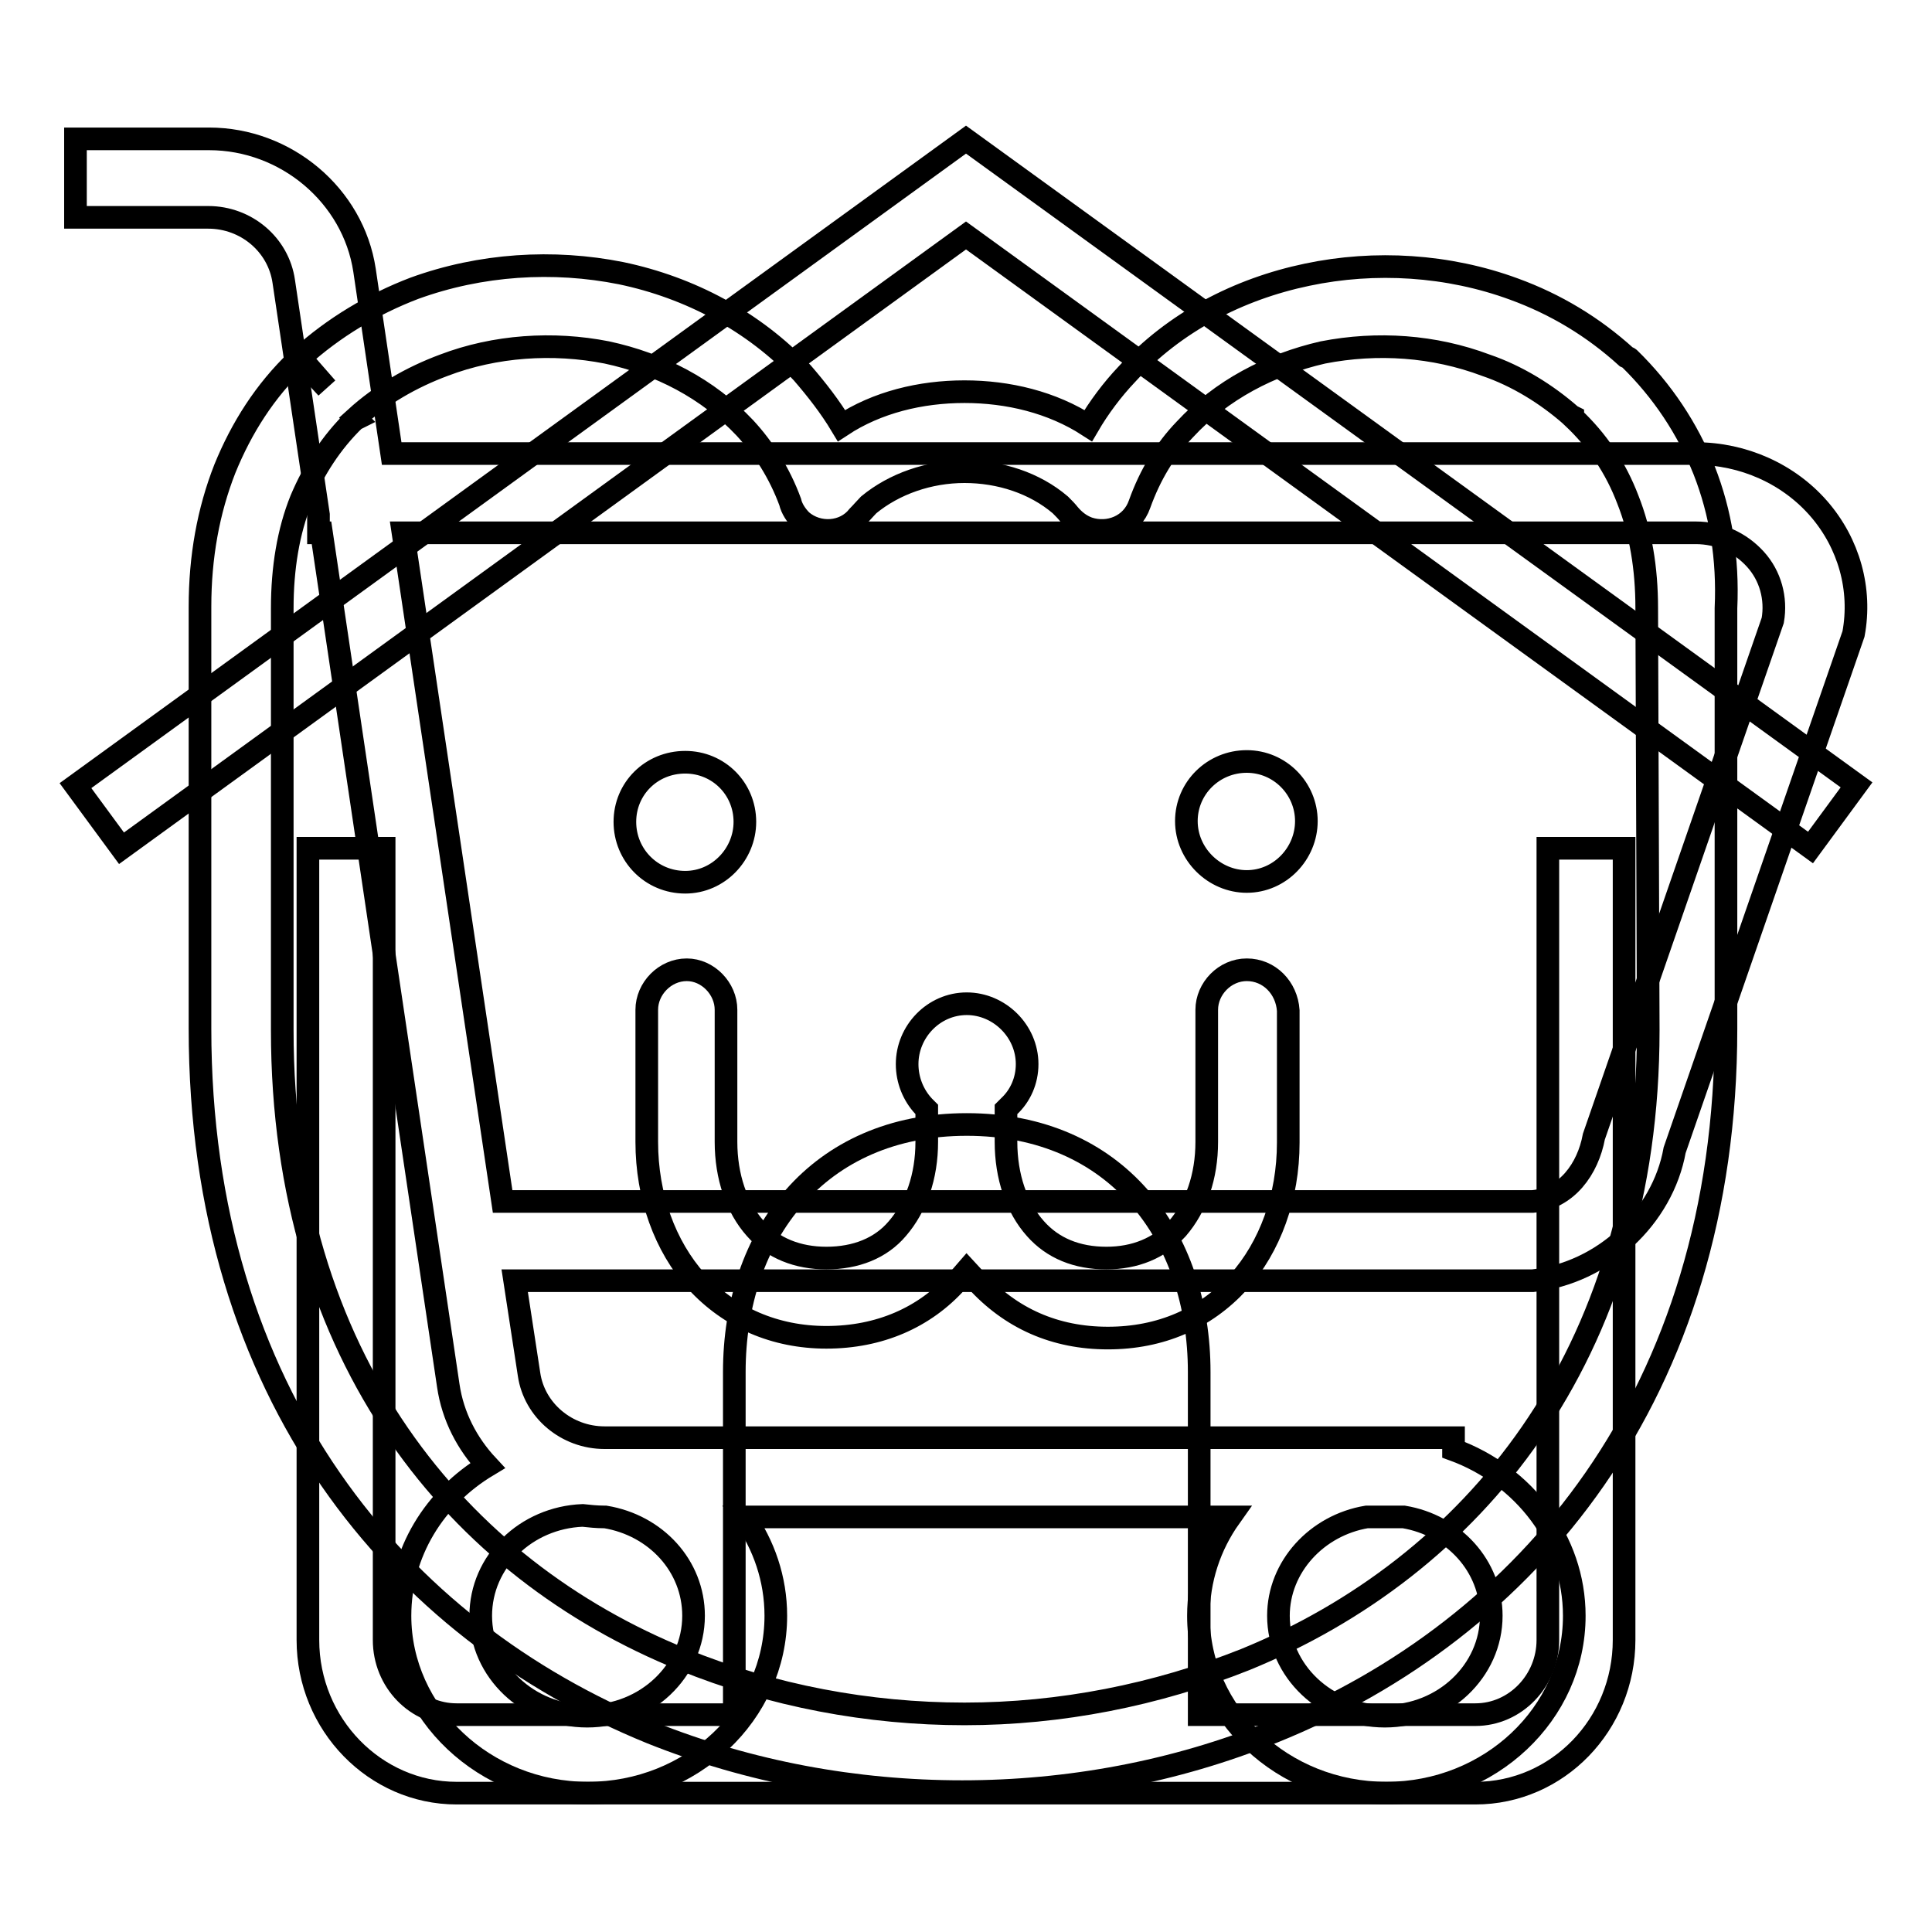 <?xml version="1.0" encoding="utf-8"?>
<!-- Svg Vector Icons : http://www.onlinewebfonts.com/icon -->
<!DOCTYPE svg PUBLIC "-//W3C//DTD SVG 1.1//EN" "http://www.w3.org/Graphics/SVG/1.1/DTD/svg11.dtd">
<svg version="1.1" xmlns="http://www.w3.org/2000/svg" xmlns:xlink="http://www.w3.org/1999/xlink" x="0px" y="0px" viewBox="0 0 256 256" enable-background="new 0 0 256 256" xml:space="preserve">
<g><g><path stroke-width="3" fill-opacity="0" stroke="#000000"  d="M225.8,62.3c-2.2-5.5-5.5-10.5-9.9-14.8c-0.1-0.1-0.2-0.1-0.4-0.2c-4.4-4-9.4-7-14.9-9c-8.7-3.2-18.4-3.8-27.4-1.9c-9.1,1.9-17.6,6.3-23.9,13.2c-1.9,2-3.7,4.4-5.1,6.8c-4.8-3.1-10.6-4.5-16.4-4.5c-5.8,0-11.6,1.4-16.3,4.5c-1.5-2.5-3.3-4.8-5.2-7c-6.4-6.8-14.9-11.3-24-13.2c-9-1.8-18.6-1.2-27.4,2c-5.5,2.1-10.7,5.2-15.1,9.2l3.5,4l-3.7-4c-0.1,0.1-0.1,0.2-0.2,0.3c-4.3,4.1-7.4,9-9.6,14.4c-2.2,5.6-3.3,11.7-3.3,18.3v55.9c0,48.5,26.2,79.6,59.8,93.3c13,5.2,27,7.8,41.2,7.8c14,0,28.2-2.6,41.2-7.9c33.7-13.6,60-44.8,60-93.2V80.6C229,74,228,67.9,225.8,62.3z M218.4,136.5c0,43.3-23.5,71.2-53.4,83.4c-11.8,4.7-24.5,7.2-37.2,7.2c-12.7,0-25.5-2.4-37.3-7.2c-29.7-12-53.1-39.8-53.1-83.4V80.6c0-5.3,0.8-10.2,2.5-14.4c1.7-4,4-7.6,7.1-10.6l0.2-0.1l-0.1-0.1c3.4-3.1,7.4-5.4,11.7-7c6.8-2.6,14.5-3.1,21.6-1.7c7,1.5,13.4,4.8,18.3,10c2.5,2.7,4.6,6,6,9.8c0.2,0.9,0.8,1.8,1.5,2.5c2.2,1.9,5.7,1.7,7.5-0.6c0.5-0.5,1-1.1,1.4-1.5c3.4-2.8,8-4.4,12.7-4.4c4.7,0,9.3,1.5,12.7,4.4c0.5,0.5,0.8,0.8,1.2,1.3c0.6,0.7,1.4,1.4,2.5,1.8c2.7,0.9,5.8-0.3,6.8-3.2c1.4-3.9,3.4-7.2,6-9.9c4.8-5.2,11.3-8.6,18.3-10.2c7.2-1.4,14.7-0.9,21.6,1.7c4.1,1.4,8,3.8,11.3,6.7l0.2,0.1v0.1c3.3,3.1,5.7,6.7,7.3,10.9c1.7,4.3,2.5,9.1,2.5,14.4L218.4,136.5L218.4,136.5z M98.7,108.9c0-4.4-3.5-7.9-7.9-7.9c-4.5,0-8,3.5-8,7.9c0,4.4,3.5,8,8,8C95.2,116.9,98.7,113.2,98.7,108.9z M165.2,100.9c-4.4,0-8,3.5-8,7.9c0,4.4,3.7,8,8,8c4.4,0,7.9-3.7,7.9-8C173.1,104.5,169.6,100.9,165.2,100.9z M165.2,128.5c-2.9,0-5.3,2.5-5.3,5.3v17.5c0,4.6-1.4,8.6-3.9,11.5c-2.4,2.6-5.6,3.9-9.4,3.9c-3.9,0-7.1-1.3-9.4-3.9c-2.5-2.8-3.9-6.9-3.9-11.5V147l0.4-0.4c1.5-1.4,2.4-3.4,2.4-5.6c0-4.4-3.7-8-8-8c-4.4,0-7.9,3.7-7.9,8c0,2.1,0.8,4.1,2.2,5.6l0.4,0.4v4.3c0,4.6-1.4,8.6-3.9,11.5c-2.2,2.6-5.5,3.9-9.4,3.9c-3.8,0-7.1-1.3-9.4-3.9c-2.5-2.8-3.9-6.9-3.9-11.5v-17.5c0-2.8-2.4-5.3-5.2-5.3c-2.9,0-5.3,2.5-5.3,5.3v17.5c0,7.2,2.4,13.8,6.6,18.5c4.4,4.8,10.4,7.4,17.2,7.4c7,0,13-2.6,17.3-7.4l1.3-1.5l1.2,1.3c4.6,5.1,10.5,7.7,17.5,7.7c7,0,12.9-2.6,17.3-7.4c4.2-4.7,6.6-11.3,6.6-18.5v-17.5C170.5,130.9,168.2,128.5,165.2,128.5z"/><path stroke-width="3" fill-opacity="0" stroke="#000000"  d="M241,67.4c-4-4.6-10-7.3-16.3-7.3H51.9l-3.6-24.3c-1.5-9.9-10.4-17.4-20.6-17.4H10v10.4h17.6c5,0,9.3,3.6,10,8.5l4.6,30.9v2.4h0.4l16.8,113c0.6,4.1,2.5,7.7,5.2,10.6c-7,4.2-11.6,11.5-11.6,19.9c0,12.9,11.2,23.5,24.9,23.5c13.7,0,24.9-10.5,24.9-23.5c0-4.9-1.6-9.4-4.2-13.1H163c-2.7,3.8-4.2,8.3-4.2,13.1c0,13,11.2,23.5,24.9,23.5c13.7,0,24.9-10.5,24.9-23.5c0-10-6.7-18.6-16-22v-1.6H80.1c-5,0-9.3-3.6-10-8.4l-1.9-12.4h134.9c9.3-1,17.2-8.4,18.8-17.3L245.6,84C246.7,78.1,245,72,241,67.4z M91.9,214.1c0,7.3-6.3,13.3-14.1,13.3s-14.1-6-14.1-13.3c0-7.2,6-13,13.5-13.3c0.9,0.1,1.9,0.2,2.8,0.2h0.2C86.9,202.1,91.9,207.5,91.9,214.1z M197.6,214.1c0,7.3-6.3,13.3-14.1,13.3c-7.8,0-14.1-6-14.1-13.3c0-6.5,5.1-12,11.7-13.1h4.9C192.6,202.1,197.6,207.5,197.6,214.1z M234.9,82.2l-23.7,68.4c-0.8,4.3-3.6,8.2-8.1,8.6H66.6L53.4,70.6h171.3c3.1,0,5.9,1.3,7.9,3.5C234.6,76.3,235.4,79.3,234.9,82.2z"/><path stroke-width="3" fill-opacity="0" stroke="#000000"  d="M128,18.5L10,104.1l6.1,8.3L128,31.2l111.9,81.1l6.1-8.3L128,18.5z M205.1,217.3c0,5.4-4.3,9.9-9.6,9.9h-36.6v-45.4c0-18.1-11-32.8-30.8-32.8c-19.8,0-30.8,14.7-30.8,32.8v45.4H60.5c-5.3,0-9.6-4.4-9.6-9.9V112.4H40.8v104.9c0,11.2,8.9,20.3,19.7,20.3h135c10.9,0,19.7-9.1,19.7-20.3V112.4h-10.1V217.3L205.1,217.3z"/></g></g>
</svg>